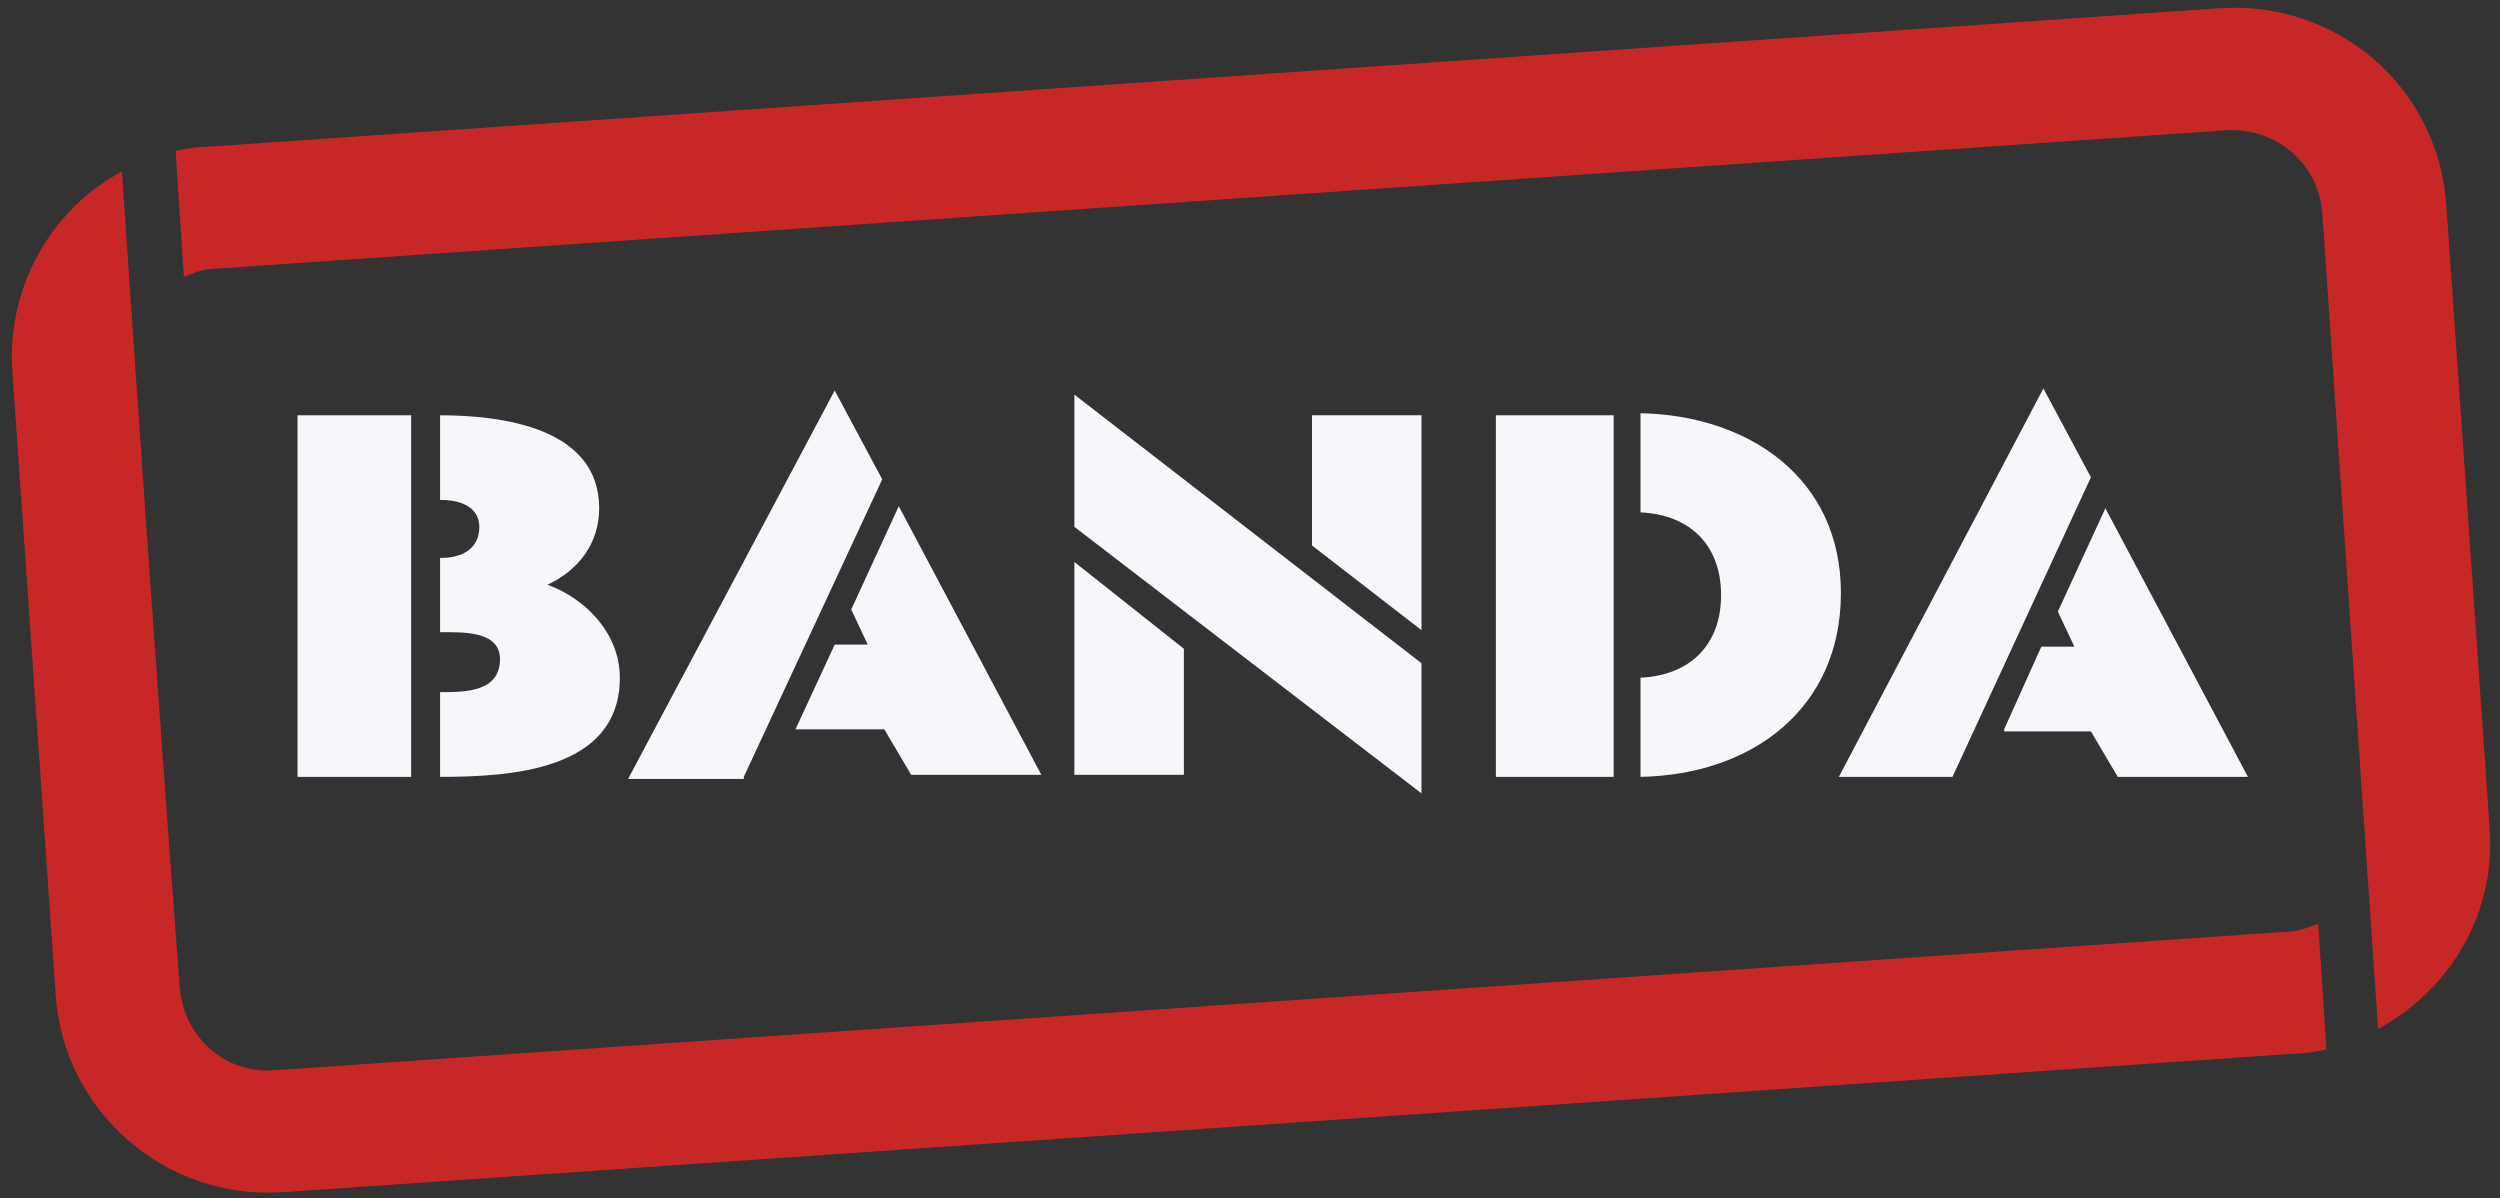 <?xml version="1.0" encoding="utf-8"?>
<!-- Generator: Adobe Illustrator 27.2.0, SVG Export Plug-In . SVG Version: 6.00 Build 0)  -->
<svg version="1.1" id="Слой_1" xmlns="http://www.w3.org/2000/svg" xmlns:xlink="http://www.w3.org/1999/xlink" x="0px" y="0px"
	 viewBox="0 0 121 58" style="enable-background:new 0 0 121 58;" xml:space="preserve">
<rect x="0" y="0" width="121" height="58" fill="#333333" stroke="none"/>
<style type="text/css">
	.st0{fill:#C72827;}
	.st1{fill:#F5F7FB;}
</style>
<g>
	<path class="st0" d="M8.5,7.3C9,7.2,9.5,7.1,10.1,7.1l97.3-6.7c5.7-0.4,10.6,3.8,11,9.5l2.1,30.2c0.3,4.1-1.9,7.8-5.4,9.7
		c-0.9-13.2-1.8-26.3-2.7-39.5c-0.2-2.4-2.2-4.1-4.6-4L10.5,13c-0.6,0-1.1,0.2-1.6,0.4L8.5,7.3z"/>
	<path class="st0" d="M5.9,8.3c-3.4,1.8-5.6,5.6-5.3,9.7l2.1,30.2c0.4,5.6,5.3,9.9,11,9.5l97.3-6.7c0.5,0,1.1-0.1,1.6-0.2l-0.4-6.1
		c-0.5,0.2-1,0.4-1.6,0.4l-97.3,6.7c-2.4,0.2-4.4-1.6-4.6-4C7.7,34.6,6.8,21.5,5.9,8.3z"/>
	<path class="st1" d="M14.4,20.1h5.5v17.5h-5.5V20.1z"/>
	<path class="st1" d="M21.3,37.6v-4.1c1.2,0,2.9,0,2.9-1.6c0-1.4-1.9-1.3-2.9-1.3v-3.6h0.1c0.9,0,1.8-0.4,1.8-1.5c0-1-1-1.3-1.8-1.3
		h-0.1v-4.1c3,0,7.7,0.6,7.7,4.5c0,1.7-1,3-2.5,3.7c1.9,0.7,3.5,2.4,3.5,4.5C30,37.3,24.7,37.6,21.3,37.6z"/>
	<path class="st1" d="M36,37.6l6.7-14.4l-2.3-4.3l-10,18.8H36z"/>
	<path class="st1" d="M38.5,35.3h4.3l1.3,2.2h6.3l-6.9-13l-2.3,5l0.8,1.7h-1.6L38.5,35.3z"/>
	<path class="st1" d="M89,37.6h5.5l6.7-14.5l-2.3-4.3L89,37.6z"/>
	<path class="st1" d="M97,35.3l1.8-4h1.6l-0.8-1.7l2.3-5l6.9,13h-6.3l-1.3-2.2H97z"/>
	<path class="st1" d="M78.1,20.1h-5.7v17.5h5.7V20.1z"/>
	<path class="st1" d="M79.4,37.6v-4.8c2.3-0.1,3.9-1.5,3.9-4c0-2.5-1.6-3.9-3.9-4v-4.8c5.2,0.1,9.7,3.1,9.7,8.7
		C89.1,34.3,84.8,37.5,79.4,37.6z"/>
	<path class="st1" d="M63.5,20.1h5.3v10.4l-5.3-4.1V20.1z"/>
	<path class="st1" d="M68.8,32.1v6.3L52,25.5v-6.4L68.8,32.1z"/>
	<path class="st1" d="M57.3,37.6v-6.2L52,27.2v10.3H57.3z"/>
</g>
</svg>
